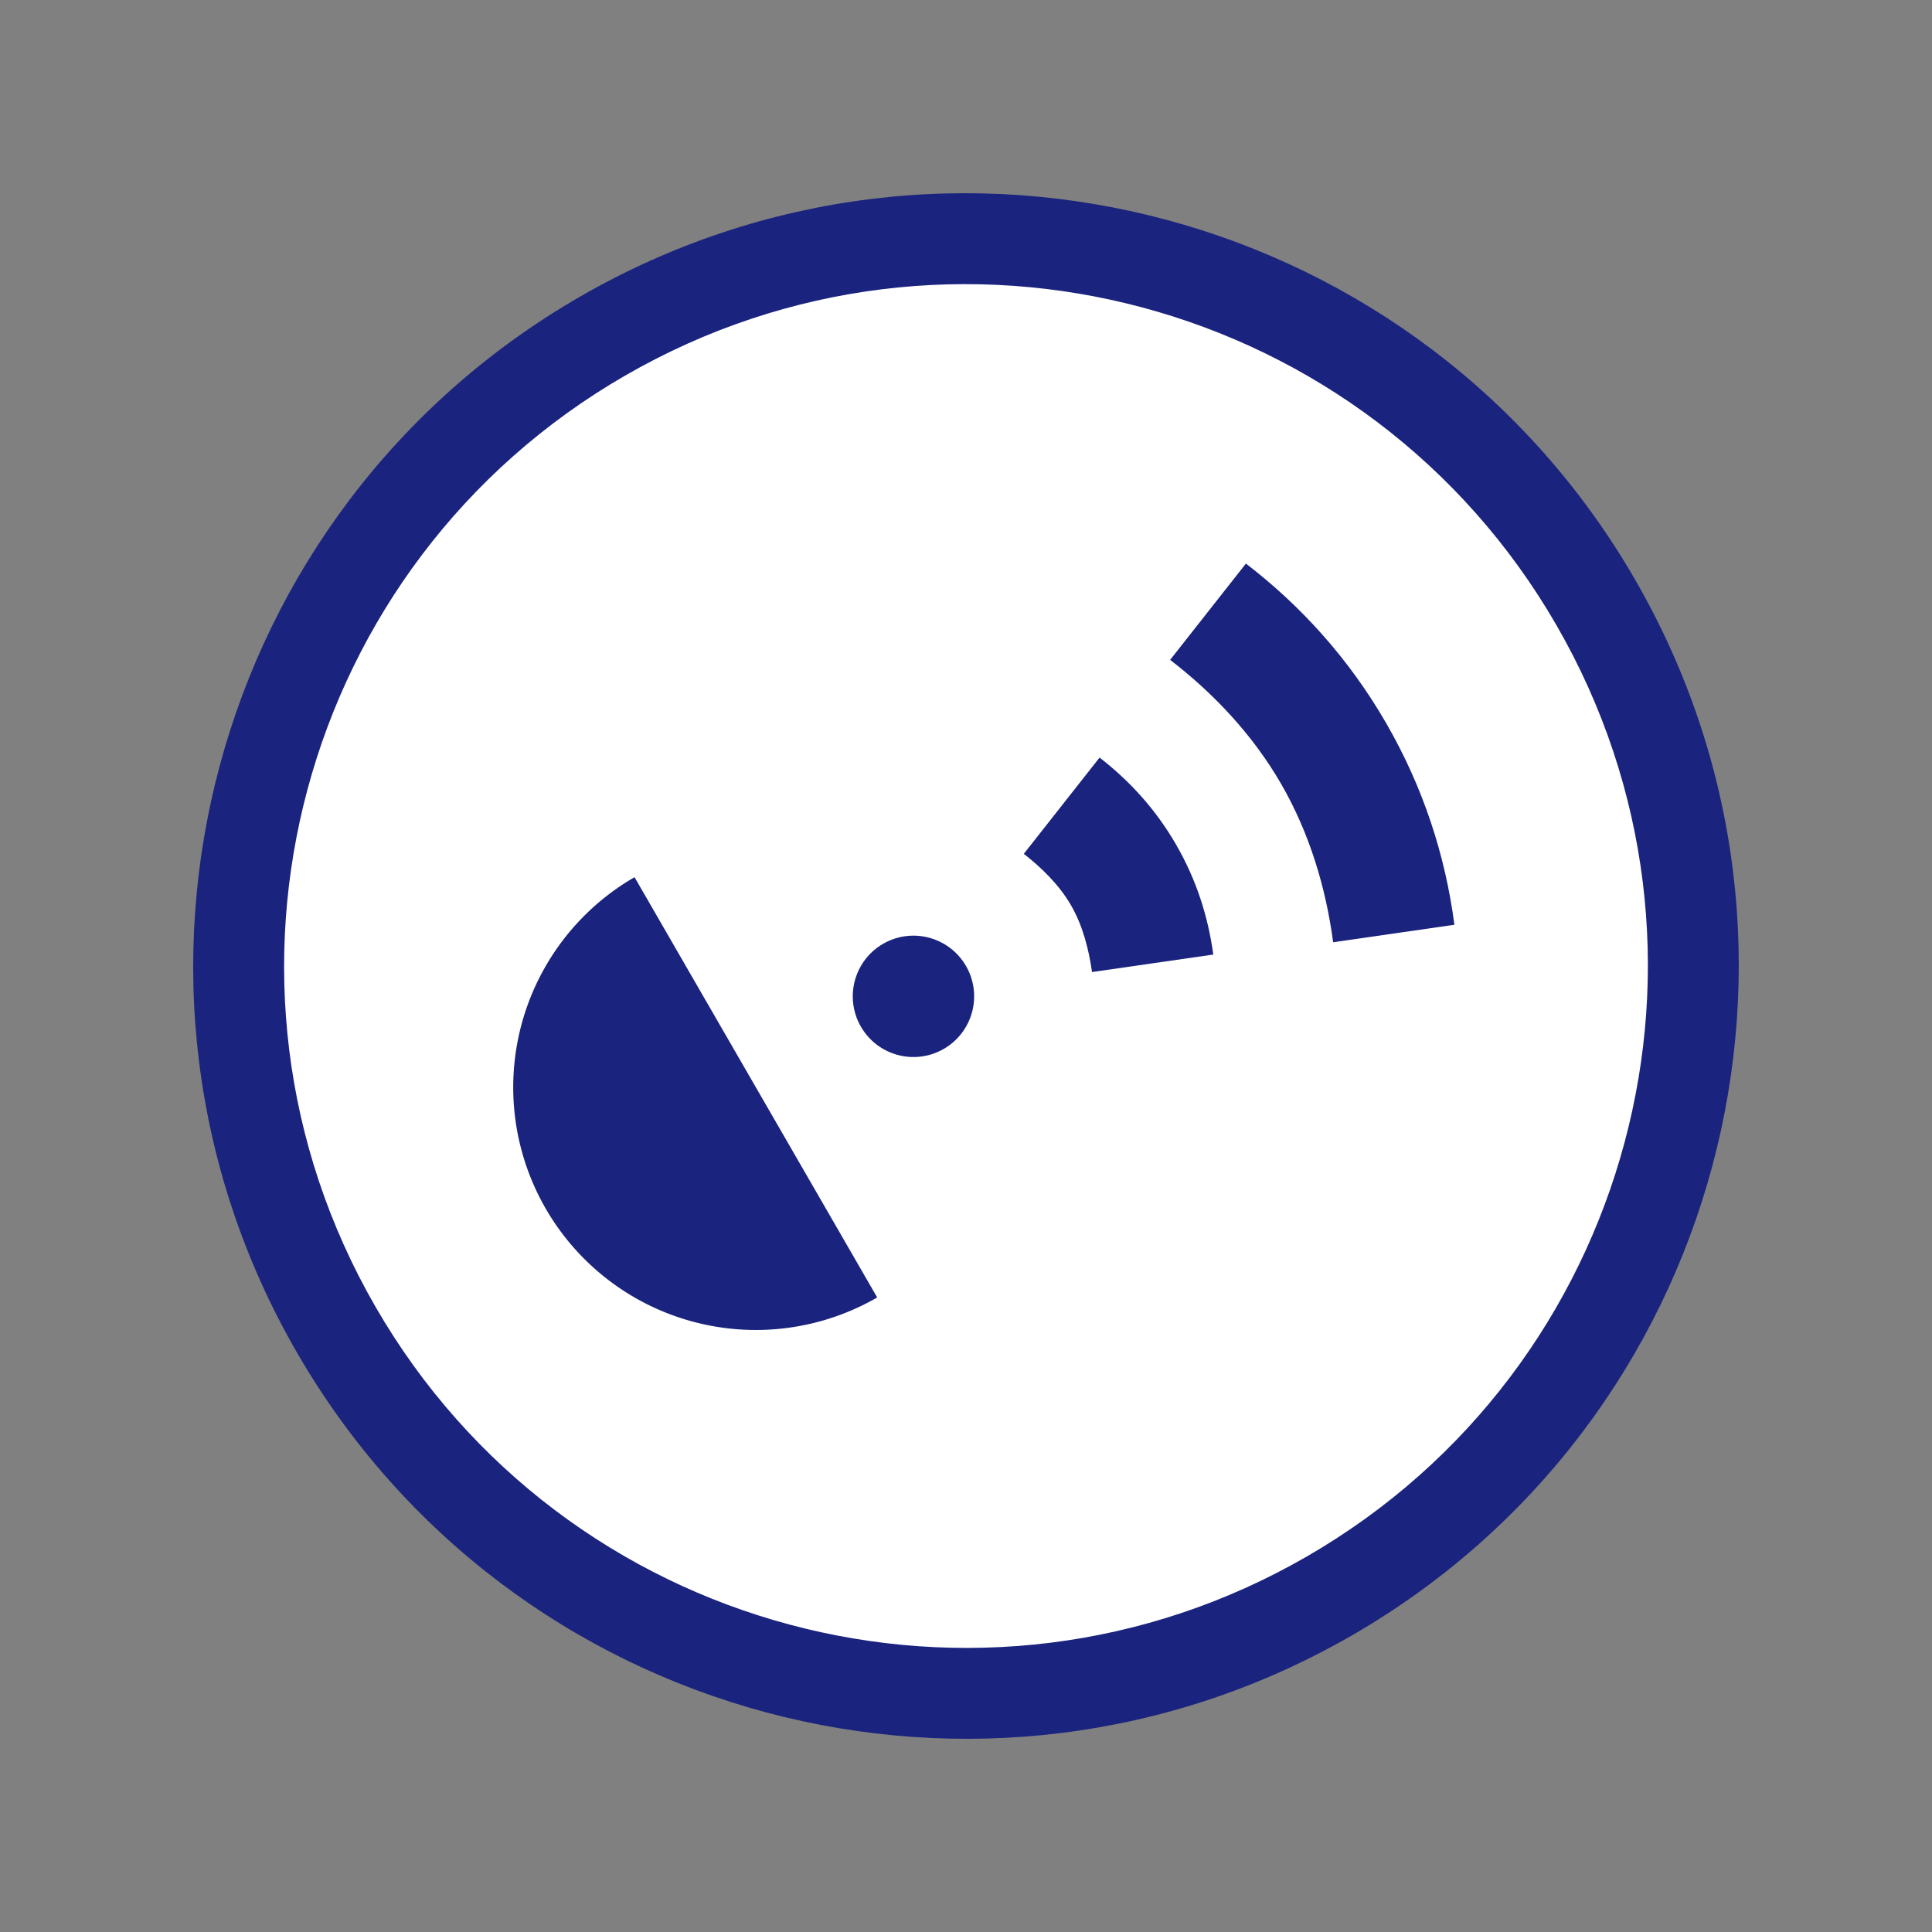 <?xml version="1.0" encoding="UTF-8"?>
<svg width="64px" height="64px" version="1.1" xmlns="http://www.w3.org/2000/svg" xmlns:cc="http://creativecommons.org/ns#" xmlns:dc="http://purl.org/dc/elements/1.1/" xmlns:rdf="http://www.w3.org/1999/02/22-rdf-syntax-ns#">
 <rect width="100%" height="100%" fill="#808080" stroke="none"/>
 <ellipse transform="rotate(-30)" cx="11.713" cy="43.713" rx="24.705" ry="24.705" fill="#fff" stroke-width=".891"/>
 <g fill="#1a237e">
  <g stroke-width=".891">
   <circle transform="rotate(-30)" cx="9.703" cy="43.713" r="2.01"/>
   <path d="m36.425 25.095-2.51 3.189c0.586 0.461 1.17 1.022 1.565 1.707 0.395 0.685 0.589 1.471 0.695 2.209l4.017-0.579c-0.171-1.254-0.559-2.476-1.231-3.64-0.672-1.164-1.536-2.111-2.537-2.886z"/>
   <path d="m41.272 18.67-2.51 3.189c1.419 1.091 2.729 2.466 3.679 4.112 0.95 1.646 1.486 3.468 1.721 5.242l4.017-0.579c-0.3-2.291-1.03-4.547-2.257-6.673-1.227-2.126-2.816-3.886-4.65-5.292z"/>
  </g>
  <path transform="rotate(-30)" d="m3.675 51.751a8.038 8.038 0 0 1-6.961-4.019 8.038 8.038 0 0 1 0-8.038 8.038 8.038 0 0 1 6.961-4.019v8.038z" stroke-width=".891"/>
  <path d="m19.202 9.834c-12.242 7.068-16.437 22.722-9.369 34.964 7.068 12.242 22.722 16.437 34.964 9.369s16.437-22.722 9.369-34.964-22.722-16.437-34.964-9.369zm1.506 2.608c10.802-6.237 24.614-2.535 30.851 8.267 6.237 10.802 2.535 24.614-8.267 30.851-10.802 6.237-24.614 2.535-30.851-8.267-6.237-10.802-2.535-24.614 8.267-30.851z" stroke-width=".891"/>
 </g>
</svg>
